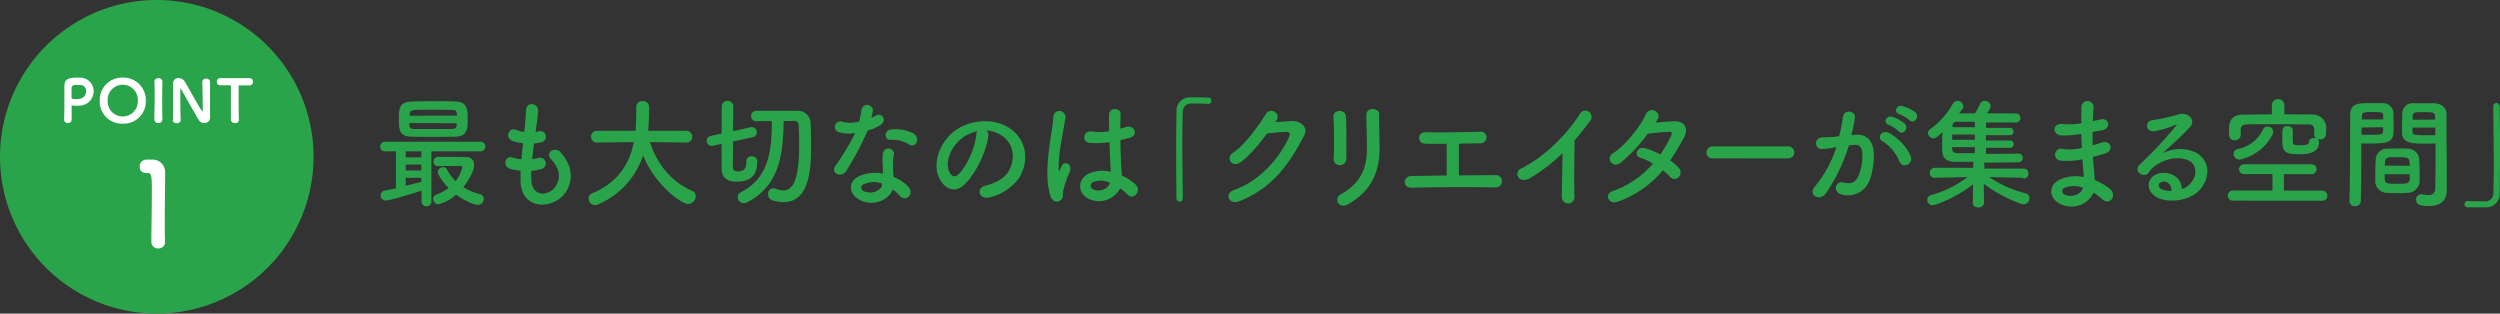 <svg xmlns="http://www.w3.org/2000/svg" viewBox="0 0 623.94 78.26"><rect x="0" y="0" width="623.94" height="78.26" fill="#333333" stroke="none"/><defs><style>.cls-1{fill:#2aa44a;}.cls-2{fill:#fff;}</style></defs><g id="レイヤー_2" data-name="レイヤー 2"><g id="text"><path class="cls-1" d="M78.26,39.13A39.13,39.13,0,1,1,39.13,0,39.13,39.13,0,0,1,78.26,39.13Z"/><path class="cls-2" d="M17,30.71a.88.88,0,0,1-1-.86V29.8c.06-1.14.07-2.42.07-3.65,0-1.49,0-2.93,0-3.95,0-1.83,0-2.81,3-2.81.31,0,.62,0,.84,0a3.35,3.35,0,0,1,3.46,3.35,3.57,3.57,0,0,1-3.27,3.6c-.34,0-.68.07-1.06.07a5,5,0,0,1-1-.1l-.09,0c-.07,0-.07,0-.07.16,0,.91,0,1.83,0,2.75v.56A.9.9,0,0,1,17,30.71Zm4.49-8a1.47,1.47,0,0,0-1.67-1.5h-.09l-.66,0c-1.06,0-1.22.18-1.22,1.38,0,.49,0,1.06,0,1.56v.21c0,.22.12.38,1.15.38a8,8,0,0,0,.8-.05A1.94,1.94,0,0,0,21.5,22.68Z"/><path class="cls-2" d="M30.64,30.86a5.52,5.52,0,0,1-5.75-5.75,5.58,5.58,0,0,1,5.75-5.74,5.59,5.59,0,0,1,5.75,5.74A5.53,5.53,0,0,1,30.64,30.86Zm3.76-5.75a3.77,3.77,0,1,0-7.53,0,3.77,3.77,0,1,0,7.53,0Z"/><path class="cls-2" d="M40.53,29.82a.91.91,0,0,1-1,.88.9.9,0,0,1-1-.87v0c0-1.75.07-3.75.07-5.67,0-1.33,0-2.63-.07-3.77,0-.62.53-.88,1-.88a.89.89,0,0,1,1,.82v0c0,1.23-.05,2.63-.05,4.09,0,1.77,0,3.64.05,5.38Z"/><path class="cls-2" d="M43.18,29.88c0-1.31,0-2.8,0-4.26,0-1.67,0-3.3,0-4.56V21a1.34,1.34,0,0,1,1.36-1.52,1.81,1.81,0,0,1,1.51.79c.92,1.45,3.17,5.7,4.3,7.35.08.12.14.21.19.21s.06-.07.06-.5c0-1.2-.06-5.63-.11-7a1,1,0,0,1,1.93,0v0c0,1.07,0,2.58,0,4.11,0,1.76,0,3.56,0,4.75v0A1.39,1.39,0,0,1,51,30.72,1.59,1.59,0,0,1,49.65,30c-1-1.61-3.62-6.35-4.4-7.66,0-.06-.12-.27-.18-.27s-.07,0-.07.65c0,1.33,0,5.63.1,7.21v0a.85.85,0,0,1-1,.79.87.87,0,0,1-1-.81Z"/><path class="cls-2" d="M56.79,21.28c-.5,0-1.09,0-1.77,0a.86.86,0,0,1-.92-.89A.88.88,0,0,1,55,19.5h0c.88,0,2.43,0,3.95,0,1.24,0,2.47,0,3.3,0a.85.85,0,0,1,.87.92.82.82,0,0,1-.81.89h-.06c-.29,0-.68,0-1.06,0-.6,0-1.19,0-1.39,0s-.24,0-.24.26c0,1,0,2.37,0,3.76,0,1.71,0,3.45.07,4.52,0,.16,0,.86-1,.86a.89.89,0,0,1-1-.83v0c0-1.13,0-3.21,0-5.08,0-1.25,0-2.44,0-3.2C57.64,21.29,57.64,21.28,56.79,21.28Z"/><path class="cls-2" d="M39.51,62a1.63,1.63,0,0,1-1.73-1.6c0-2.72.12-9,.12-12.81,0-4.1-.14-4.42-1.14-4.42h-.41a1.46,1.46,0,0,1-1.49-1.55,1.7,1.7,0,0,1,1.52-1.78c.59,0,.82,0,1.43,0a3.12,3.12,0,0,1,3.4,3.13c0,.38,0,.91,0,1.55,0,2.34-.09,6.26-.09,10.44,0,1.81,0,3.65.06,5.47v.06A1.57,1.57,0,0,1,39.51,62Z"/><path class="cls-1" d="M107.67,37.77V50.25a1.16,1.16,0,0,1-1.23,1.23,1.18,1.18,0,0,1-1.23-1.23V47.58c-2.31.75-7.83,2.46-9,2.46A1.23,1.23,0,0,1,95,48.78,1.21,1.21,0,0,1,96,47.55c.87-.12,1.83-.33,2.82-.54V37.77H96.12a1.13,1.13,0,0,1-1.23-1.14,1.2,1.2,0,0,1,1.23-1.26h23.82a1.2,1.2,0,0,1,0,2.4Zm1-3.6c-2,0-4,0-5.88-.06-3.09,0-3.24-1.62-3.24-4.44s.24-4.2,3.15-4.32c1.2-.06,3-.09,5-.09,2.25,0,4.62,0,6.18.09,2.79.09,2.85,2.28,2.85,4.08,0,2.64,0,4.59-3.06,4.68C112,34.14,110.37,34.17,108.72,34.17Zm-3.51,3.6h-3.9v1.5h3.9Zm0,3.3h-3.9v1.47h3.9Zm0,3.3h-3.9v2c1.44-.36,2.85-.72,3.9-1Zm-3-13.65c0,.18,0,.33,0,.48.06.78.42,1,1.35,1,1.44,0,3.3,0,5.16,0,1.38,0,2.79,0,4.08,0,.72,0,1.2-.27,1.23-1,0-.15,0-.3,0-.45Zm11.88-1.86c0-.15,0-.3,0-.42-.06-.72-.3-1-1.23-1-1.11,0-2.73-.06-4.35-.06-2,0-3.93,0-4.92.06s-1.32.51-1.32,1.11v.33Zm-4.83,12.6a1,1,0,0,1-1-1.11,1.09,1.09,0,0,1,1-1.2c1.23,0,2.4,0,3.57,0s2.31,0,3.54.06a1.81,1.81,0,0,1,2,1.92c0,2.16-2.55,5.4-2.7,5.58a14.09,14.09,0,0,0,4.14,1.74,1.25,1.25,0,0,1,1,1.2,1.48,1.48,0,0,1-1.5,1.47c-1.26,0-3.9-1.41-5.43-2.55a10.15,10.15,0,0,1-4.38,2.4,1.33,1.33,0,0,1-1.32-1.32,1.15,1.15,0,0,1,.84-1.11,11.3,11.3,0,0,0,3-1.62c-1.5-1.5-2.73-3.39-2.73-4a1.41,1.41,0,0,1,1.44-1.2.89.89,0,0,1,.81.48,11.31,11.31,0,0,0,2.22,3,9.42,9.42,0,0,0,1.68-3.39.41.41,0,0,0-.45-.39h-1c-1.41,0-2.88,0-4.74.06Z"/><path class="cls-1" d="M132.63,45.06c.18,4.29,4.86,4.11,6.42.78,1-2.25.21-4.23-1.47-6.06s1-3.3,2.34-1.77c2.34,2.7,3.18,5.55,2,8.58-2.16,5.7-11.73,6.69-12-1.32,0-.84,0-1.74,0-2.67a16.35,16.35,0,0,1-2.31-.36c-2.43-.66-1.5-3.51.21-2.94a10.51,10.51,0,0,0,2.31.45c.12-1.32.27-2.64.42-4a13.67,13.67,0,0,1-2.49-.51c-2.28-.78-1-3.54.63-2.88a8.48,8.48,0,0,0,2.16.57c0-.36.09-.75.12-1.11.18-1.89.24-3,.33-4.44.15-2.1,3-1.62,3,.15a37.79,37.79,0,0,1-.51,4.32c0,.36-.09.72-.12,1.08a5.53,5.53,0,0,0,.75-.15,1.41,1.41,0,1,1,.69,2.73,9.32,9.32,0,0,1-1.83.3c-.18,1.35-.33,2.64-.45,3.9a10.22,10.22,0,0,0,1.44-.27,1.43,1.43,0,1,1,1,2.7,10.8,10.8,0,0,1-2.67.48A22.23,22.23,0,0,0,132.63,45.06Z"/><path class="cls-1" d="M171.3,35.58l-9.09-.12c2,6.09,5.76,10.08,10.5,12.15a1.44,1.44,0,0,1,.93,1.35,2,2,0,0,1-1.89,1.95c-1.65,0-8.22-4.65-11.25-12.12A20.15,20.15,0,0,1,149.31,51a2,2,0,0,1-.78.18,1.63,1.63,0,0,1-1.62-1.62,1.48,1.48,0,0,1,1-1.38c6.51-2.7,9.24-7.56,10.29-12.72l-9.18.12h0a1.4,1.4,0,0,1-1.5-1.44,1.45,1.45,0,0,1,1.53-1.5h9.57c.18-2.67.18-4.53.18-4.77V26.64a1.43,1.43,0,0,1,1.59-1.41A1.52,1.52,0,0,1,162,26.61v.66c0,1.41-.06,2.82-.15,4.2l-.09,1.17h9.51a1.44,1.44,0,0,1,1.5,1.47,1.42,1.42,0,0,1-1.47,1.47Z"/><path class="cls-1" d="M186.27,40.29A1.23,1.23,0,0,1,187.56,39,1.32,1.32,0,0,1,189,40.23c0,2.13-.57,5.1-5,5.1-1.32,0-3.9-.12-3.9-3.33,0-.45,0-3.09,0-6.09l-2.19.48a1.25,1.25,0,0,1-1.53-1.26,1.18,1.18,0,0,1,1-1.2l2.73-.6c0-3.36,0-6.51.06-6.9a1.36,1.36,0,0,1,1.44-1.26A1.35,1.35,0,0,1,183,26.49c0,.51,0,3.24-.06,6.24l4.5-1a.83.83,0,0,1,.27,0,1.25,1.25,0,0,1,1.17,1.32,1.17,1.17,0,0,1-.93,1.17l-5,1.08c0,3.15-.06,6-.06,6.48.06.93,1,1,1.29,1,1.83,0,2.1-1.14,2.1-2.34v-.15Zm9.3-10.08c-.09,8.34-1.08,16.14-9.09,20.28a1.94,1.94,0,0,1-.87.21,1.52,1.52,0,0,1-1.5-1.5,1.39,1.39,0,0,1,.81-1.23c7-3.6,7.71-10.35,7.71-17.76-1.38,0-2.7,0-3.84.06h0A1.25,1.25,0,0,1,187.47,29a1.27,1.27,0,0,1,1.29-1.35c1.26,0,2.76,0,4.26,0,2.1,0,4.26,0,6,0a3.21,3.21,0,0,1,3.3,3.39c.06,1.53.12,3.3.12,5.1,0,5.46-.18,14.31-6.93,14.31a8.78,8.78,0,0,1-2.7-.45,1.56,1.56,0,0,1-1.11-1.5A1.31,1.31,0,0,1,193,47a1.78,1.78,0,0,1,.63.12,5.19,5.19,0,0,0,1.89.39c2.4,0,3.93-2.61,3.93-11.58,0-1.65-.06-3.24-.12-4.59,0-.84-.48-1.17-1.11-1.17Z"/><path class="cls-1" d="M209.43,33a1.37,1.37,0,1,1,.87-2.58,8,8,0,0,0,4.11-.09,19.35,19.35,0,0,0,.6-3,1.44,1.44,0,0,1,2.85.27,10.09,10.09,0,0,1-.42,1.83,9.31,9.31,0,0,0,1-.51c1.35-1,3.24.9,1.32,2.28a11.46,11.46,0,0,1-3.21,1.38,75.81,75.81,0,0,1-5.37,10.11c-1.11,1.8-4,.63-2.67-1.32a58.55,58.55,0,0,0,4.92-8.19A8.21,8.21,0,0,1,209.43,33Zm5.16,16.89c-2.79-1.41-3.12-4.65,0-6a9.81,9.81,0,0,1,5.76-.57v-1c0-.75-.06-1.5-.09-2.25a9,9,0,0,1,.15-2,1.38,1.38,0,0,1,2.7.54A6,6,0,0,0,222.9,40c0,.69,0,1.44,0,2.31,0,.57.09,1.2.12,1.86a10.88,10.88,0,0,1,3.66,2.4c1.71,1.89-.72,4-2.16,2.28a8.69,8.69,0,0,0-1.71-1.56C222,49.65,218.22,51.75,214.59,49.92Zm1-3.93a.91.91,0,0,0,0,1.74c1.8.9,4.23,0,4.56-1.59,0-.09,0-.21,0-.3A6,6,0,0,0,215.55,46Zm6.69-11.07c-1.65.09-1.77-2.4.15-2.58a9.49,9.49,0,0,1,5.52,1c2,1.23.48,3.72-1,2.79A7.71,7.71,0,0,0,222.24,34.92Z"/><path class="cls-1" d="M246.66,34c-.48,3.81-3.18,9.48-6.06,12.15-2.31,2.13-4.83,1-6.15-1.62-1.89-3.72.12-9.3,4.14-12.09,3.69-2.55,9.18-3,13-.69,4.65,2.79,5.4,8.31,2.79,12.6A12.54,12.54,0,0,1,247,49.26c-2.64.69-3.57-2.34-1-2.94,2.28-.51,4.59-1.8,5.58-3.36,2.13-3.36,1.32-7.29-1.65-9.18a7.78,7.78,0,0,0-3.72-1.2A1.5,1.5,0,0,1,246.66,34Zm-6.66.57c-2.79,2.16-4.29,6.15-3,8.46.45.87,1.23,1.32,2,.66,2.25-2,4.35-6.75,4.65-10a2.12,2.12,0,0,1,.27-.93A9.94,9.94,0,0,0,240,34.53Z"/><path class="cls-1" d="M262.17,48.9c-1-3-.87-6.9-.48-10.53s1.05-7,1.2-8.94a1.52,1.52,0,1,1,3,.06c-.21,1.35-.72,4-1.11,6.51a33.39,33.39,0,0,0-.57,6.27c.06.54.09.63.39,0,.09-.18.3-.72.36-.87.69-1.44,3-.42,1.89,1.83a18.36,18.36,0,0,0-.93,2.37c-.24.75-.42,1.41-.54,1.89-.24.84.15,1.68-.6,2.4S262.68,50.52,262.17,48.9Zm9.33.63c-2.61-1.5-2.67-4.92.45-6.3a8.53,8.53,0,0,1,5.28-.36c0-.48-.06-.93-.09-1.5-.09-1.23-.15-3.54-.24-5.91a20.61,20.61,0,0,1-4.92.21c-2.07-.18-1.71-3.24.6-2.85a12.6,12.6,0,0,0,4.23-.09c0-1.68-.06-3.21,0-4.14.06-1.95,3-1.68,2.88-.06-.06.84-.09,2.1-.09,3.57.51-.15,1.05-.27,1.53-.42,1.95-.6,3.24,2.13.66,2.76-.72.18-1.44.36-2.16.51,0,2.34.12,4.68.18,6.15,0,.75.15,1.74.18,2.7A14.32,14.32,0,0,1,283.35,46c1.71,1.56-.42,4.17-1.92,2.58A13.82,13.82,0,0,0,279.57,47,6,6,0,0,1,271.5,49.53ZM277,45.6a5.41,5.41,0,0,0-4.14-.18,1,1,0,0,0-.18,1.77c1.44.81,3.87.18,4.35-1.59Z"/><path class="cls-1" d="M295.2,49.44c0,.63-.36.9-.75.9a.88.88,0,0,1-.84-.87c0-2.58-.06-5.7-.06-8.94,0-4.47,0-9.09.09-12.66A3.29,3.29,0,0,1,297,24.3c.51,0,1,0,1.47,0,1.05,0,2,0,3.06.06a.75.75,0,0,1,.81.78.76.76,0,0,1-.78.78h-.12c-.18,0-1-.09-4.14-.09A2,2,0,0,0,295.2,28c-.09,2-.12,4.68-.12,7.62,0,4.68.09,9.93.12,13.77Z"/><path class="cls-1" d="M318.27,30.48c1.29-.09,2.76-.21,4-.27,2.31-.12,4.32,1.5,3.21,3.63-3.66,7-7.8,13.08-16.23,16.41-2.55,1-3.78-2-1.29-2.82,6.66-2.31,11.61-8.31,13.83-13.41.24-.57,0-1.14-.72-1.11-1.26,0-3.45.24-4.8.39-2,2.7-4.68,5.85-6.75,7.26s-3.78-1.23-1.74-2.49c2.88-1.77,6.78-7.29,8.16-9.66,1-1.68,4-.24,2.58,1.77Z"/><path class="cls-1" d="M334.41,41.22a1.47,1.47,0,0,1-1.56-1.53c.18-3,.09-7.68-.06-10.53-.09-1.86,3-2,3.12-.12.15,2.7.15,7.83.09,10.62A1.55,1.55,0,0,1,334.41,41.22Zm.24,7.26c5.31-2.94,6.51-7,6.51-11.43,0-2.34-.15-6.06-.15-8.43,0-1.95,3.24-1.83,3.21,0-.06,2.55.09,5.91.09,8.4,0,5.16-1.56,10.35-7.77,13.92C334.08,52.35,332.76,49.53,334.65,48.48Z"/><path class="cls-1" d="M355.68,35.85a1.43,1.43,0,1,1,.06-2.85c3.93.09,9.15,0,13.65-.12A1.38,1.38,0,0,1,371,34.29a1.54,1.54,0,0,1-1.59,1.47l-5.31.09c0,2.55,0,6,0,7.92,3.33,0,6.63-.06,9.27-.06a1.44,1.44,0,0,1,1.47,1.56,1.57,1.57,0,0,1-1.77,1.5c-6.39-.12-15-.09-20.76.09-2.37.06-2.22-2.91,0-2.94s5.46-.09,8.73-.12c.06-2.28,0-6.18,0-7.92C358.89,35.91,356.94,35.91,355.68,35.85Z"/><path class="cls-1" d="M381.9,44.43c-2.76,1.68-4.32-1.38-2.28-2.37,5.52-2.7,11.25-8.22,14.64-13.56a1.56,1.56,0,1,1,2.67,1.59c-1.35,1.8-2.64,3.42-3.93,4.92-.09,3.06-.15,10.92-.06,13.92a1.59,1.59,0,1,1-3.15.09c0-2.4.15-7.29.18-10.8A43.86,43.86,0,0,1,381.9,44.43Z"/><path class="cls-1" d="M403.83,50.31c-2.4.93-3.57-1.89-1.29-2.64a23.36,23.36,0,0,0,10-6.84,13.13,13.13,0,0,0-3.15-1.44c-1.68-.45-.9-3,1.2-2.4a19.85,19.85,0,0,1,3.78,1.56,29.48,29.48,0,0,0,2.52-4.29c.57-1.23.45-1.38-.33-1.35-1.2,0-4.29.33-5.31.45a39.07,39.07,0,0,1-6.87,7.32c-2,1.38-3.78-1.23-1.74-2.49,2.91-1.8,6.93-6.87,8-9.45s4.14-.69,3.09,1.05q-.22.36-.54.81c1.47-.12,3.12-.27,4.56-.33,3.09-.09,3.63,2.07,2.46,4.2s-2.22,3.87-3.39,5.58A11.33,11.33,0,0,1,419,41.94a1.63,1.63,0,0,1-.06,2.28,1.44,1.44,0,0,1-2.13-.09,17.1,17.1,0,0,0-1.8-1.62A25.81,25.81,0,0,1,403.83,50.31Z"/><path class="cls-1" d="M427.47,39.51a1.44,1.44,0,0,1-1.59-1.44,1.53,1.53,0,0,1,1.59-1.53h18.84a1.49,1.49,0,1,1,0,3Z"/><path class="cls-1" d="M463.08,33.63c2.52-.21,4.44,1.26,4.56,4.62a17.87,17.87,0,0,1-1,6.69,5.82,5.82,0,0,1-7.05,3.6c-2.37-.69-1.41-3.45.42-3s3,.15,3.81-1.62a13.39,13.39,0,0,0,1-5.19c0-1.83-.63-2.7-2-2.58-.45,0-.9.09-1.38.15a44.2,44.2,0,0,1-5.82,12.06c-1.44,2-4.56.3-2.61-1.89a29,29,0,0,0,5.31-9.75l-.36.06a20.35,20.35,0,0,1-3.24.42,1.44,1.44,0,1,1-.09-2.88c.93-.09,1.86-.06,2.94-.15L459,34a32,32,0,0,0,.93-4.77c.21-1.95,3.27-1.77,3,.24a39.53,39.53,0,0,1-.87,4.23Zm11,6.75a10.77,10.77,0,0,0-4.29-5.16c-1.47-.81-.15-3.06,1.71-2a12.44,12.44,0,0,1,5.34,5.7C477.63,40.92,474.93,42.24,474.12,40.38Zm-2.73-9.24c-1.56-.57-.48-2.43.93-2a9.61,9.61,0,0,1,3.06,1.68c1.23,1.17-.39,3.06-1.44,1.95A10.33,10.33,0,0,0,471.39,31.14ZM474,28.47c-1.56-.51-.6-2.43.84-2A10,10,0,0,1,478,28c1.26,1.14-.33,3.09-1.41,2A10.47,10.47,0,0,0,474,28.47Z"/><path class="cls-1" d="M504.87,44.37l-8.46-.18a29.66,29.66,0,0,0,9.21,4.08,1.16,1.16,0,0,1,.9,1.17A1.58,1.58,0,0,1,505,51c-.66,0-5.94-2.07-9.9-5.16l.06,4.8v0c0,.75-.69,1.14-1.41,1.14s-1.38-.36-1.38-1.14v0l.06-4.68c-4,3.24-9.3,5.25-10.05,5.25A1.34,1.34,0,0,1,481,49.92a1.32,1.32,0,0,1,1.05-1.26,26.23,26.23,0,0,0,9-4.47l-8.19.18h0a1.16,1.16,0,0,1-1.23-1.2,1.23,1.23,0,0,1,1.26-1.29l9.57,0,0-.87a1.39,1.39,0,0,1,.12-.63c-1.89,0-3.57,0-4.74,0-3.12-.06-3.12-2.1-3.12-3.45,0-1.17,0-2.7.09-4-1.23,1.23-1.71,1.59-2.28,1.59a1.38,1.38,0,0,1-1.35-1.32,1.26,1.26,0,0,1,.6-1,19.32,19.32,0,0,0,5.61-6.33,1.33,1.33,0,0,1,1.14-.69,1.47,1.47,0,0,1,1.47,1.35,1.1,1.1,0,0,1-.27.75c-.27.33-.54.66-.78,1,1.11,0,2.49,0,4,0,.36-.63.81-1.47,1.26-2.43a1.19,1.19,0,0,1,1.11-.66,1.43,1.43,0,0,1,1.5,1.23,5.15,5.15,0,0,1-.9,1.86c3,0,5.91,0,7.44.06a1.13,1.13,0,0,1-.06,2.22h0c-1.53,0-4.59,0-7.65,0v1.35h6.06a.84.84,0,0,1,.81.93.83.83,0,0,1-.81.9h-6.06v1.32h6.06a.83.83,0,0,1,.84.9.84.84,0,0,1-.84.93h-6.06v1.53c3.18,0,6.48-.06,8.19-.09h0a1.1,1.1,0,0,1,0,2.19c-1.86,0-5.34.06-8.73.06a1.39,1.39,0,0,1,.15.63l0,.87,9.75,0a1.16,1.16,0,0,1,1.23,1.23,1.2,1.2,0,0,1-1.23,1.26Zm-12-10.8h-5.64c0,.42,0,.87,0,1.32h5.67Zm0,3.15h-5.67v.33c0,.63.33,1.14,1.26,1.17s2.61,0,4.41,0Zm0-6.33c-1.89,0-3.54,0-4.56,0a.9.9,0,0,0-1,1l0,.36h5.58Z"/><path class="cls-1" d="M519.21,33.45a27,27,0,0,1-4.71.36c-2.31-.06-2.43-3.18.3-2.85a17.26,17.26,0,0,0,4.65-.21c0-1.59,0-3,0-4a1.53,1.53,0,0,1,3.06,0c-.09,1.08-.15,2.28-.18,3.48.63-.12,1.32-.3,2-.45,2-.45,2.79,2.34.18,2.76-.81.12-1.56.27-2.25.39,0,1.11,0,2.22,0,3.33.72-.21,1.47-.42,2.28-.69,2.22-.72,3.36,2,.69,2.79-1,.3-2,.57-2.88.78.06,1,.12,2,.21,2.82s.18,1.89.24,3a14,14,0,0,1,3.72,2.13c2,1.65.06,4.38-1.83,2.64a13.81,13.81,0,0,0-2.19-1.62,6.12,6.12,0,0,1-8.4,2.73c-2.85-1.41-3-4.77.24-6.15a10.14,10.14,0,0,1,5.73-.51c0-.63-.09-1.26-.15-1.95s-.12-1.56-.18-2.49a16.31,16.31,0,0,1-5.46.33,1.49,1.49,0,1,1,.63-2.88,12.78,12.78,0,0,0,4.68-.27c-.06-1.14-.12-2.31-.15-3.48Zm-3.87,13.38a.91.91,0,0,0-.09,1.71c1.83.9,4.17,0,4.62-1.68A6.53,6.53,0,0,0,515.34,46.83Z"/><path class="cls-1" d="M546.24,46.23c2.19-1.95,2.1-4.8.39-5.94-1.56-1-4.8-1.26-7.83.51a6.6,6.6,0,0,0-2.52,2.25c-1.08,1.59-4.08-.18-2.22-2a106.28,106.28,0,0,0,9.06-9.69c.33-.42,0-.3-.21-.18a24,24,0,0,1-5,1.53c-2.37.51-2.82-2.46-.78-2.7a46.39,46.39,0,0,0,6.6-1.47c2.4-.69,4.38,1.44,2.88,3.12-1,1.08-2.16,2.25-3.36,3.36s-2.4,2.19-3.48,3.24a9.19,9.19,0,0,1,8.43-.09c4.32,2.58,2.91,7.86-.24,10.14-3,2.13-7.65,2.25-9.93.75-3.18-2.07-1.77-5.79,1.77-5.91,2.4-.09,4.65,1.35,4.74,4A4,4,0,0,0,546.24,46.23Zm-6.39-.9c-1.32.12-1.38,1.35-.42,1.86a5.4,5.4,0,0,0,2.52.45C542,46.26,541.17,45.21,539.85,45.33Z"/><path class="cls-1" d="M557.43,50.07a1.27,1.27,0,1,1,0-2.52h9.72l0-4.11h-7a1.23,1.23,0,0,1-1.35-1.23A1.25,1.25,0,0,1,560.1,41h16.71a1.25,1.25,0,0,1,1.35,1.23,1.23,1.23,0,0,1-1.35,1.23H570v4.11h9.54a1.29,1.29,0,0,1,1.32,1.32,1.2,1.2,0,0,1-1.32,1.2Zm14.79-14.82c0,.84.27,1,1.83,1,2.16,0,2.22-.45,2.22-.81,0-.69.6-1,1.2-1a1.75,1.75,0,0,1,.57.09,1.2,1.2,0,0,1-.45-.9v-.09c0-2.07,0-2.46-1.62-2.49-2.4,0-5.46-.06-8.43-.06-2.43,0-4.8,0-6.63.06-1.32,0-1.65.42-1.68,1.32v1.35A1.38,1.38,0,0,1,557.76,35c-1.44,0-1.47-1.11-1.47-2.4,0-1.71.18-4,3.63-4,2.31,0,4.68-.06,7.08-.06V26.28a1.56,1.56,0,0,1,3.12,0v2.25c2.34,0,4.65,0,6.93.06a3.34,3.34,0,0,1,3.51,3c0,.36,0,.69,0,1.05,0,1.17-.12,2.13-1.53,2.13a1.93,1.93,0,0,1-.6-.09.94.94,0,0,1,.36.72c0,2.85-2.85,3.09-4.83,3.09-2.94,0-4.35-.24-4.35-3,0-.21,0-1.08,0-1.92,0-1.23,0-2.1,1.29-2.1.66,0,1.32.36,1.32,1Zm-13.29,4.59a1.45,1.45,0,0,1-1.47-1.47,1.15,1.15,0,0,1,1-1.17,8.75,8.75,0,0,0,6.33-4.89,1.23,1.23,0,0,1,1.17-.72,1.31,1.31,0,0,1,1.38,1.26,1.69,1.69,0,0,1-.21.78A11.94,11.94,0,0,1,558.93,39.84Z"/><path class="cls-1" d="M587.79,51.45a1.31,1.31,0,0,1-1.44-1.23v-.06c.21-5.49.15-15,.21-21.48,0-2.94,2.07-2.94,5.13-2.94,1.14,0,2.34,0,2.91,0a2.61,2.61,0,0,1,2.73,2.37c0,1.05.06,2.13.06,3.18,0,3.78-.06,4.53-6,4.53-.78,0-1.53,0-2.07-.06v2.7c0,3.24,0,7.44-.12,11.67A1.32,1.32,0,0,1,587.79,51.45Zm7-21.63c0-.33,0-.63,0-.93-.06-.84-.21-.93-2.61-.93s-2.67.09-2.73,1.17c0,.21,0,.45,0,.69Zm-5.4,2v1.83c.42,0,1.32,0,2.22,0,2.91,0,3.12-.12,3.15-1,0-.27,0-.57,0-.9ZM601,48.12c-.81.06-1.71.09-2.58.09s-1.8,0-2.61-.09a2.9,2.9,0,0,1-3-2.79c0-.42,0-.93,0-1.44,0-1.35.06-2.91.12-4.11a2.77,2.77,0,0,1,2.82-2.67c.78,0,1.62-.06,2.43-.06,1,0,2,0,2.85.06a2.82,2.82,0,0,1,2.73,2.46c.09,1,.12,2.37.12,3.6,0,.78,0,1.5,0,2.13A3,3,0,0,1,601,48.12Zm-5.85-4.62c0,2.34,0,2.37,3.12,2.37,2.22,0,3.09,0,3.15-1.2,0-.33,0-.75,0-1.17Zm6.27-2.13c0-.36-.06-.66-.06-.93-.06-1.11-.63-1.2-2.67-1.2-.75,0-1.56,0-2.28,0a1.15,1.15,0,0,0-1.17,1.2c0,.27-.06.57-.06.9Zm4.2-5.52c-3.54,0-6,0-6.12-2.64,0-.6,0-1.26,0-1.89,0-1.05,0-2.13.06-3.18a2.55,2.55,0,0,1,2.67-2.37c.57,0,1.83,0,3,0,.87,0,1.71,0,2.22,0,2.22.12,3.15,1.32,3.15,2.67v2.25c0,4.5.06,9.15.06,13,0,1.41,0,2.67,0,3.72,0,2.13-1,4-4.47,4-2.1,0-3.18-.27-3.18-1.59a1.21,1.21,0,0,1,1.17-1.32c.09,0,.15,0,.24,0a10.75,10.75,0,0,0,1.59.18c1,0,1.74-.36,1.77-1.83,0-1.2.06-2.49.06-3.84,0-2,0-4.08,0-6V35.79C607.26,35.82,606.48,35.85,605.61,35.85Zm2.13-6c0-1.83-.06-1.86-2.82-1.86-2.4,0-2.73,0-2.79,1,0,.27,0,.6,0,.9Zm.06,2h-5.7c0,.33,0,.63,0,.9,0,.84.12,1,3.3,1,1,0,2,0,2.37,0Z"/><path class="cls-1" d="M622.26,26.61c0-.63.36-.9.75-.9a.89.89,0,0,1,.87.87c0,2.58.06,5.7.06,8.94,0,4.47,0,9.09-.09,12.66a3.31,3.31,0,0,1-3.42,3.57c-.72,0-1.35,0-2,0-.84,0-1.65,0-2.55,0a.76.76,0,0,1-.81-.78.81.81,0,0,1,.81-.81H616c.18,0,1,.09,4.14.09A2,2,0,0,0,622.29,48c.06-1.8.09-4.2.09-6.81,0-4.89-.09-10.53-.12-14.58Z"/></g></g></svg>